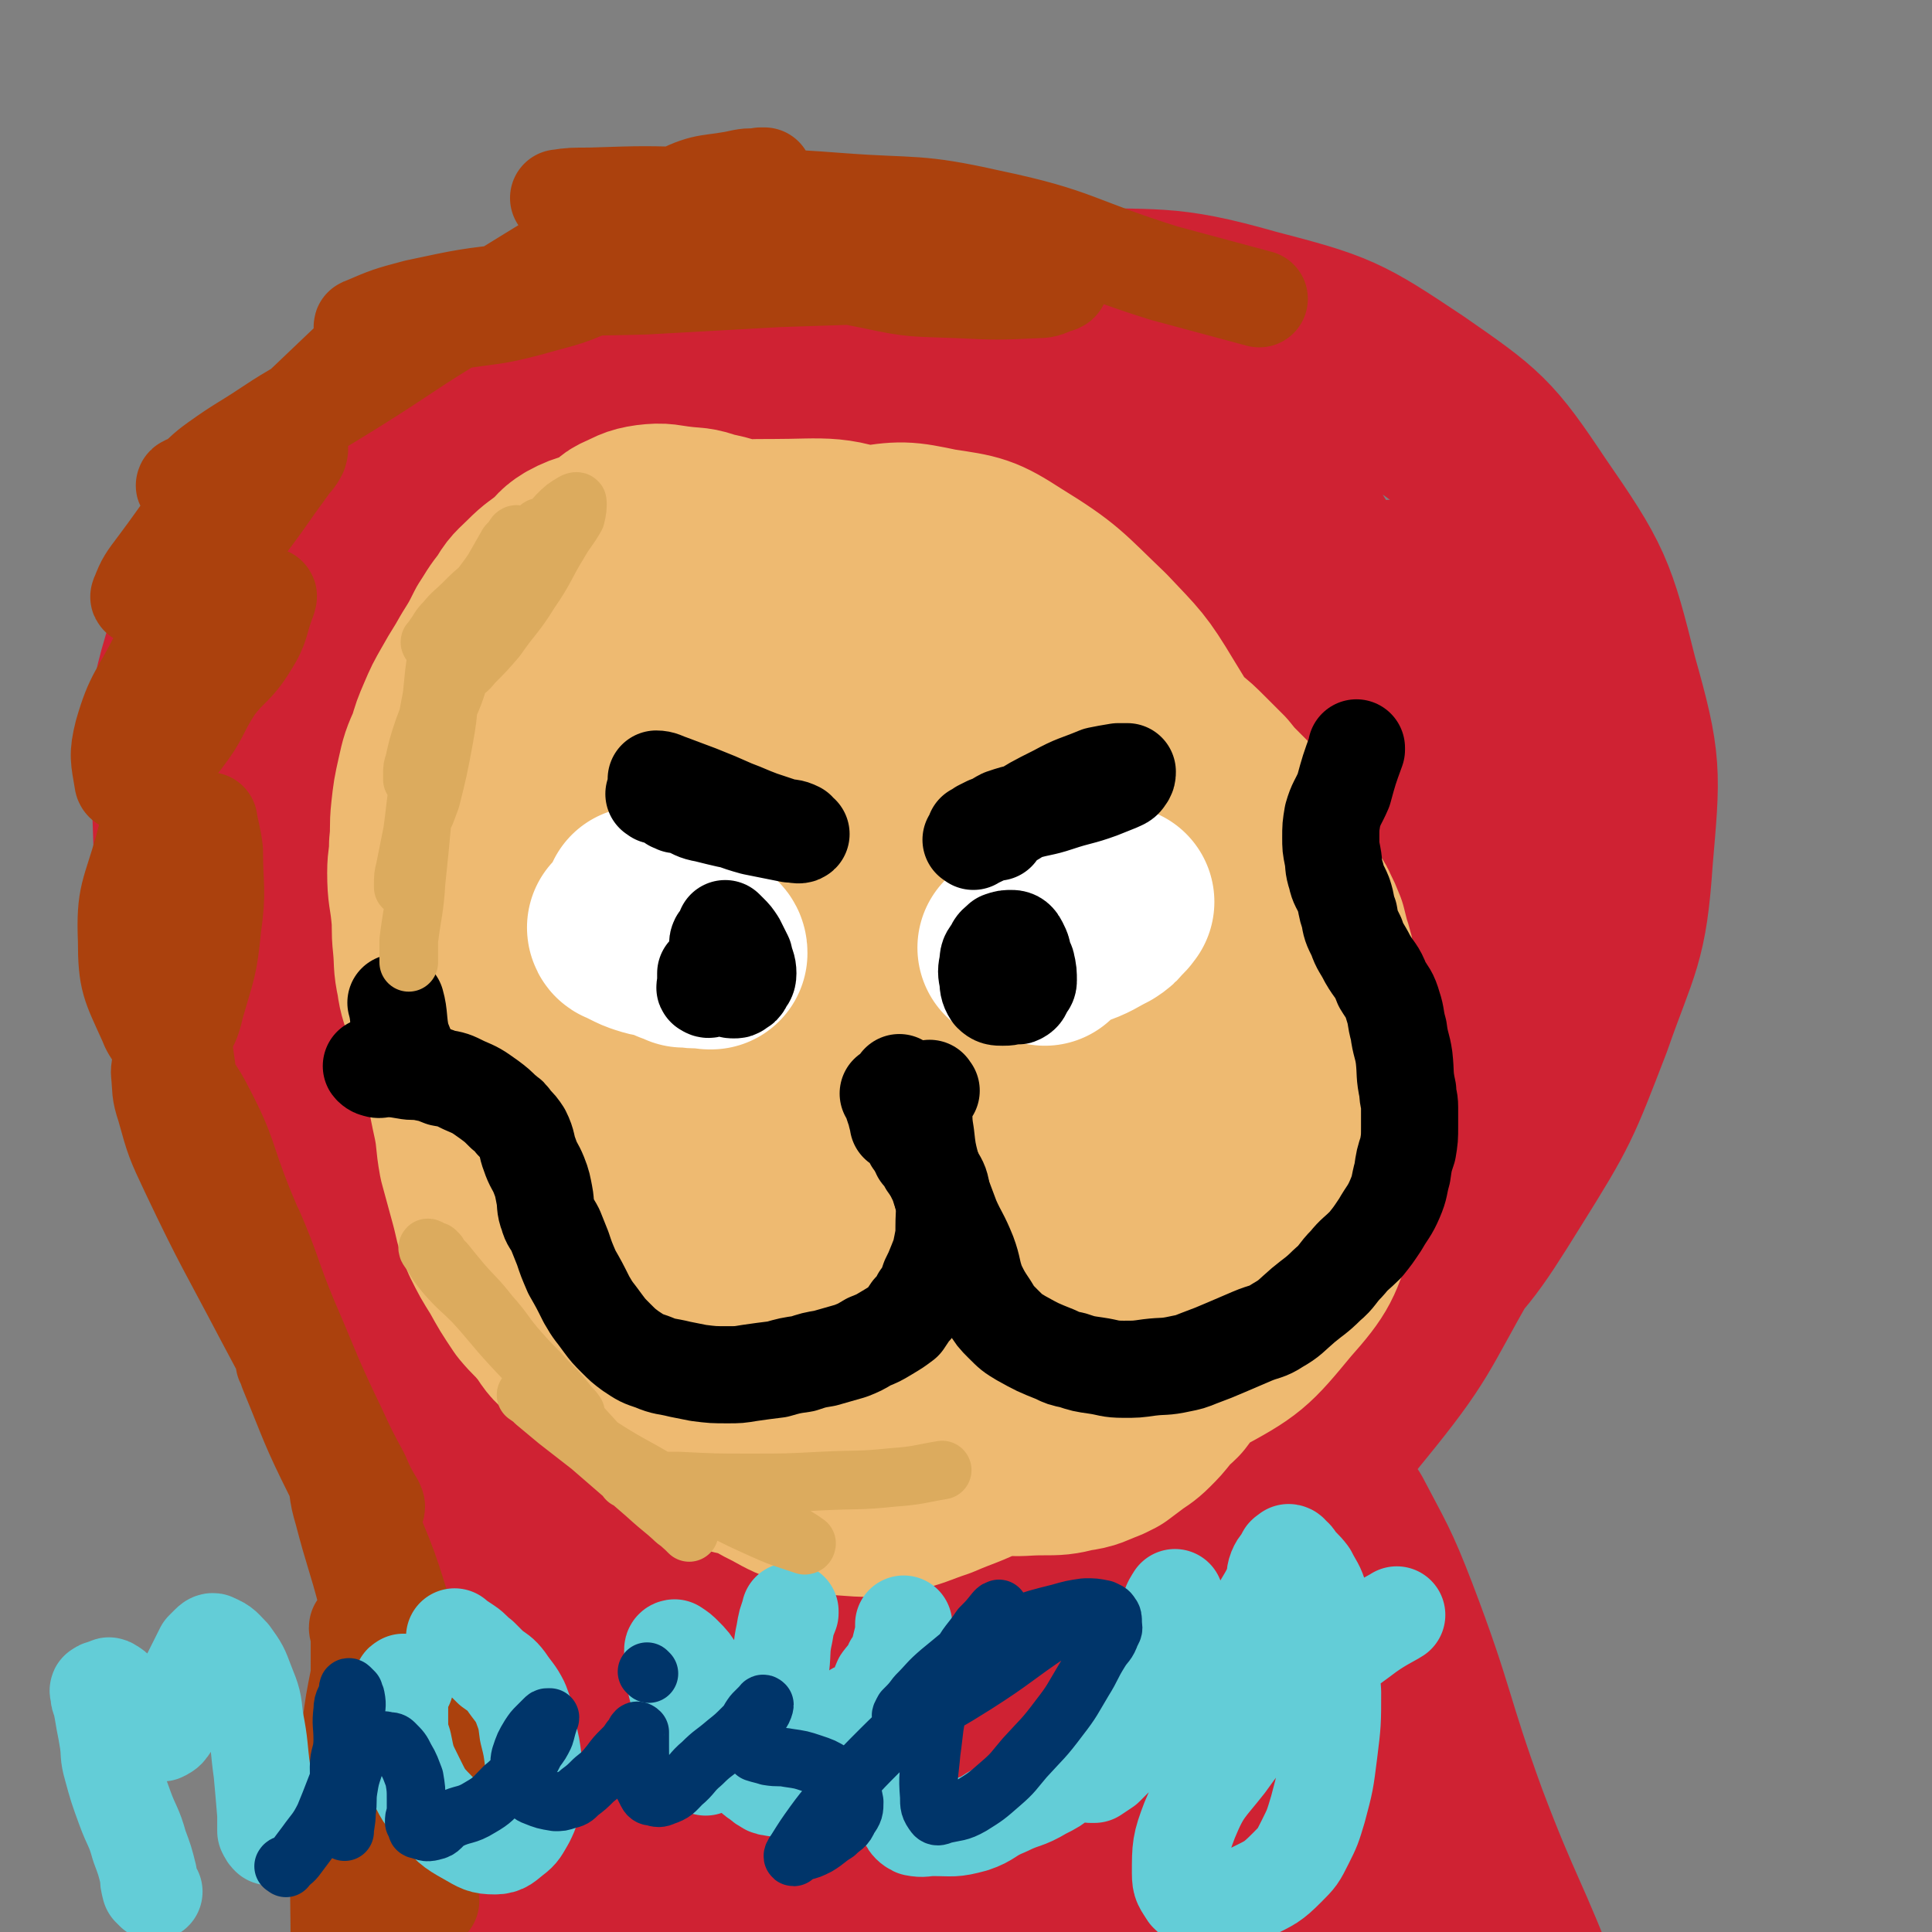 <svg viewBox='0 0 1054 1054' version='1.1' xmlns='http://www.w3.org/2000/svg' xmlns:xlink='http://www.w3.org/1999/xlink'><rect x="0" y="0" width="1054" height="1054" fill="#808080" stroke="none"/><g fill='none' stroke='#CF2233' stroke-width='8' stroke-linecap='round' stroke-linejoin='round'><path d='M309,1021c-1,-1 -2,-1 -1,-1 1,-10 2,-10 4,-20 5,-21 4,-22 9,-43 7,-29 6,-29 14,-57 5,-16 7,-15 12,-31 5,-14 4,-15 9,-29 2,-5 2,-4 5,-9 0,-2 1,-4 1,-3 1,2 0,4 0,9 -1,20 -1,20 -3,40 -3,28 -3,28 -7,56 -5,28 -5,28 -11,55 -4,16 -5,15 -9,31 -2,7 -1,7 -3,14 0,2 -1,2 -1,4 0,0 0,1 0,1 1,-8 1,-9 3,-17 5,-26 6,-26 11,-52 5,-29 3,-29 8,-58 4,-21 5,-21 10,-42 3,-14 3,-14 8,-28 2,-6 2,-8 5,-12 1,-1 3,0 3,1 1,15 1,15 0,31 -1,32 -3,32 -6,64 -2,29 -1,29 -5,58 -2,23 -3,23 -7,47 -3,16 -3,16 -5,33 -1,5 0,5 -1,10 0,1 -1,2 -1,1 -1,-2 -1,-3 -1,-7 0,-21 0,-21 1,-42 2,-27 0,-28 3,-55 3,-22 4,-22 8,-44 3,-15 2,-15 6,-30 0,-4 2,-6 2,-7 '/></g>
<g fill='none' stroke='#CF2233' stroke-width='105' stroke-linecap='round' stroke-linejoin='round'><path d='M363,995c-1,-1 -1,-2 -1,-1 -1,2 0,3 -1,6 -1,7 -1,7 -4,14 -3,10 -3,10 -7,19 -4,9 -4,9 -8,16 -3,6 -3,6 -7,12 -1,2 -1,3 -3,4 -1,1 -2,1 -2,0 -2,-12 -4,-13 -2,-25 4,-24 6,-24 12,-48 7,-24 7,-24 14,-49 8,-24 7,-24 16,-48 7,-17 7,-17 15,-33 2,-4 3,-5 6,-7 2,-1 4,-2 5,0 1,9 1,11 -1,21 -6,29 -7,29 -15,56 -8,30 -7,31 -17,60 -9,26 -10,25 -21,50 -7,17 -6,18 -15,34 -5,10 -6,10 -12,20 -3,3 -2,6 -5,7 -1,0 -2,-1 -2,-3 1,-20 1,-21 4,-40 5,-31 4,-31 13,-60 11,-35 14,-34 28,-68 13,-30 12,-30 26,-59 9,-19 8,-20 19,-38 6,-8 6,-10 14,-15 4,-3 7,-6 10,-2 8,8 10,11 11,25 4,42 2,43 1,86 -2,35 -3,35 -6,69 -3,29 -4,29 -7,59 -3,21 -3,21 -6,43 -2,10 -2,12 -5,21 0,1 -1,-1 -1,-2 -5,-12 -8,-11 -10,-24 -4,-35 -4,-36 -3,-72 1,-39 1,-39 7,-78 4,-33 6,-33 14,-66 5,-21 4,-21 12,-41 3,-7 4,-9 9,-12 3,-2 6,-1 7,2 10,27 11,28 16,57 6,43 4,43 6,87 1,36 0,36 1,73 1,27 2,27 2,54 -1,16 -2,16 -4,32 0,4 0,8 -1,8 -1,0 -3,-4 -4,-9 -3,-27 -3,-27 -4,-54 -1,-39 -2,-39 0,-78 1,-37 1,-37 5,-73 3,-27 2,-27 8,-53 3,-13 3,-13 8,-25 1,-4 3,-8 5,-7 3,3 4,7 6,15 8,30 9,30 13,61 6,39 3,40 7,79 3,34 5,34 9,69 1,11 0,12 -1,23 -1,4 -2,4 -3,8 0,0 0,1 0,1 -2,-18 -2,-19 -3,-37 -2,-36 -4,-36 -3,-72 1,-35 3,-35 6,-71 1,-20 0,-21 3,-41 2,-17 3,-17 6,-33 1,-3 1,-6 2,-5 4,4 6,6 8,14 11,37 11,38 19,76 8,43 8,43 14,86 5,33 4,33 7,66 2,22 2,22 2,44 0,6 0,9 -1,12 0,1 -1,-2 -2,-4 -4,-26 -5,-26 -7,-53 -3,-42 -3,-42 -4,-84 -1,-40 -1,-40 0,-80 1,-30 1,-30 6,-60 2,-18 2,-19 9,-35 1,-5 4,-7 7,-6 8,4 12,5 16,15 14,28 14,29 21,61 10,40 7,40 13,81 5,36 7,36 10,72 2,24 1,24 0,49 0,19 0,19 -1,39 -1,3 -1,5 -2,6 -1,0 -2,-2 -2,-4 -5,-21 -5,-21 -9,-42 -4,-32 -5,-32 -7,-64 -2,-34 -1,-34 0,-67 1,-27 1,-28 4,-54 1,-12 2,-12 5,-23 1,-3 1,-6 4,-6 4,0 7,0 10,5 16,25 17,26 28,55 14,40 12,41 23,83 9,35 9,35 17,70 5,22 5,22 9,45 2,7 2,8 3,15 0,2 -1,4 -2,3 -8,-12 -10,-13 -16,-28 -15,-39 -16,-39 -27,-80 -12,-45 -12,-46 -18,-92 -4,-34 -2,-34 -2,-68 0,-19 0,-20 4,-38 1,-8 2,-13 8,-15 6,-2 10,1 16,7 23,24 26,23 43,53 30,55 27,57 51,116 18,44 18,44 34,89 10,28 10,28 17,57 7,23 4,24 10,47 2,5 3,5 6,10 0,0 -1,1 -1,0 -11,-18 -12,-18 -22,-38 -25,-47 -27,-46 -48,-95 -20,-49 -22,-49 -35,-100 -10,-38 -6,-39 -10,-79 -3,-23 -2,-23 -4,-47 -1,-9 -1,-9 -1,-18 0,-1 1,-3 2,-2 12,23 14,25 24,51 21,55 18,57 38,112 20,53 23,52 43,105 14,36 15,36 25,72 5,17 3,18 5,35 0,6 3,10 -1,11 -5,2 -10,0 -17,-7 -30,-29 -34,-28 -57,-65 -35,-56 -34,-58 -58,-119 -21,-53 -20,-54 -33,-109 -8,-36 -5,-37 -9,-74 -1,-14 -1,-14 0,-29 0,-2 0,-5 0,-3 6,33 6,37 11,74 7,54 9,54 12,109 4,59 4,60 1,119 -3,48 -3,49 -12,96 -4,21 -2,24 -15,40 -10,13 -16,20 -31,18 -27,-5 -34,-9 -54,-32 -37,-44 -34,-50 -60,-103 -25,-51 -27,-51 -41,-106 -14,-51 -10,-52 -15,-106 -3,-38 -1,-38 -1,-76 0,-15 0,-15 1,-30 0,-3 2,-9 2,-6 -7,35 -8,41 -16,83 -8,46 -6,47 -17,92 -10,43 -10,43 -23,85 -10,30 -9,31 -22,59 -8,17 -9,18 -21,32 -5,7 -8,12 -14,10 -9,-4 -12,-9 -16,-21 -12,-40 -13,-41 -17,-83 -5,-48 -2,-48 -1,-96 1,-43 1,-44 5,-86 2,-21 4,-21 8,-41 1,-4 2,-9 2,-7 -1,3 -2,9 -4,18 -9,45 -10,45 -19,90 -10,49 -8,50 -20,99 -8,35 -9,35 -20,70 -7,21 -7,21 -16,41 -3,6 -4,8 -9,11 -2,1 -5,0 -6,-3 -7,-35 -9,-36 -10,-74 0,-50 3,-51 8,-101 4,-51 3,-51 10,-101 5,-33 6,-33 13,-66 2,-13 3,-13 5,-26 0,0 0,0 0,0 -7,32 -8,32 -13,64 -9,55 -7,55 -16,110 -7,49 -9,48 -17,97 -7,36 -6,36 -13,72 -3,16 -4,16 -7,32 -2,5 -3,13 -2,10 0,-14 1,-22 2,-44 2,-49 -1,-49 4,-99 6,-65 8,-65 19,-130 10,-56 11,-56 23,-112 7,-34 8,-34 16,-68 4,-15 5,-23 9,-30 1,-2 1,5 1,11 -2,39 0,39 -4,79 -6,51 -7,51 -17,102 -8,45 -8,45 -18,89 -7,32 -6,32 -15,63 -4,11 -5,10 -10,21 -1,2 -2,5 -2,4 -2,-5 -3,-9 -4,-17 0,-43 2,-52 3,-86 '/><path d='M594,787c-1,-1 -1,-2 -1,-1 -4,1 -4,3 -8,4 -13,3 -13,4 -26,4 -21,0 -22,1 -42,-4 -25,-6 -25,-7 -48,-17 -28,-11 -29,-9 -54,-25 -26,-17 -24,-20 -48,-41 -26,-23 -31,-19 -52,-47 -19,-25 -17,-28 -28,-58 -12,-34 -16,-34 -17,-69 -2,-35 2,-36 12,-71 10,-33 8,-36 27,-65 18,-26 21,-26 47,-44 38,-25 39,-28 81,-41 40,-11 43,-9 85,-6 46,2 49,0 93,16 39,14 40,18 73,44 40,30 44,28 73,68 34,46 36,49 53,103 12,39 12,43 5,82 -6,33 -12,33 -29,62 -24,42 -22,44 -53,82 -32,39 -32,42 -72,72 -40,30 -42,31 -88,48 -51,18 -53,20 -106,23 -46,3 -48,0 -93,-11 -41,-11 -44,-10 -78,-33 -43,-29 -47,-30 -78,-71 -35,-48 -36,-51 -54,-107 -19,-58 -15,-60 -19,-121 -3,-58 -8,-61 7,-115 12,-47 20,-47 47,-88 26,-38 24,-43 59,-72 40,-32 43,-33 90,-50 42,-14 45,-10 89,-10 42,-1 45,-4 85,10 55,19 54,25 104,57 30,19 31,19 55,45 32,32 35,32 58,71 22,39 20,41 33,85 11,37 13,38 14,75 0,37 -2,38 -13,73 -11,34 -14,34 -32,65 -21,35 -18,39 -47,66 -29,28 -32,28 -68,46 -39,19 -40,21 -83,29 -43,7 -45,8 -88,0 -44,-8 -46,-9 -86,-31 -41,-22 -43,-23 -75,-57 -38,-39 -41,-40 -65,-89 -24,-50 -24,-53 -30,-109 -6,-48 -3,-50 6,-98 10,-51 9,-54 32,-100 21,-44 22,-46 57,-80 39,-37 42,-37 90,-61 44,-23 45,-26 93,-33 44,-6 47,-4 90,6 39,9 42,10 76,33 31,21 35,21 55,54 33,53 33,56 51,118 15,54 13,56 16,112 2,59 4,61 -6,118 -10,53 -11,55 -36,102 -20,38 -22,39 -54,68 -37,34 -38,40 -84,57 -44,17 -48,15 -96,11 -59,-5 -62,-4 -116,-28 -59,-26 -59,-31 -109,-72 -50,-41 -54,-41 -90,-94 -38,-54 -38,-58 -58,-121 -17,-52 -15,-54 -17,-109 -2,-51 -6,-54 10,-101 15,-45 18,-49 51,-83 35,-36 39,-36 86,-58 51,-25 53,-25 109,-35 58,-11 59,-6 119,-7 51,-1 51,-2 102,2 51,3 53,-2 102,12 46,12 48,13 87,39 36,25 39,27 63,63 29,42 30,45 42,93 13,46 12,49 8,96 -3,45 -7,45 -22,88 -17,44 -17,45 -42,85 -23,37 -24,38 -55,69 -39,38 -39,41 -85,69 -42,26 -45,25 -93,39 -41,12 -42,13 -85,13 -45,0 -46,-1 -90,-13 -37,-10 -39,-10 -71,-30 -39,-25 -40,-26 -71,-60 -24,-28 -26,-30 -38,-65 -15,-43 -14,-45 -16,-92 -2,-49 -3,-51 9,-99 11,-43 14,-44 38,-82 22,-37 23,-38 54,-68 33,-34 33,-36 74,-60 39,-24 42,-20 85,-35 32,-10 34,-16 66,-15 29,1 35,2 57,20 32,27 34,32 51,71 24,53 21,56 30,115 10,56 8,57 8,114 -1,54 -2,55 -9,109 -6,43 -3,45 -18,85 -13,32 -12,37 -38,60 -26,23 -31,28 -66,33 -45,7 -52,6 -94,-10 -38,-16 -41,-21 -66,-54 -34,-43 -33,-47 -52,-99 -17,-44 -17,-46 -21,-93 -3,-44 -4,-46 6,-89 9,-39 8,-43 33,-73 24,-30 29,-30 65,-47 33,-15 37,-19 72,-16 40,2 42,8 80,27 30,15 32,15 56,39 24,25 27,26 39,58 14,36 17,39 14,78 -3,40 -6,42 -25,78 -17,34 -19,35 -46,61 -32,30 -34,32 -73,52 -26,14 -29,15 -57,16 -25,0 -31,1 -50,-15 -31,-24 -36,-28 -51,-65 -19,-48 -20,-53 -19,-104 1,-40 6,-43 24,-78 14,-26 17,-29 41,-45 31,-21 34,-26 70,-30 32,-4 35,2 67,14 26,10 29,10 49,30 23,23 26,26 35,57 11,40 11,45 5,86 -6,37 -11,39 -31,71 -18,28 -20,30 -47,50 -21,16 -23,19 -49,24 -21,4 -26,5 -44,-6 -28,-16 -31,-20 -47,-50 -22,-42 -23,-46 -30,-94 -5,-36 -3,-39 7,-75 8,-30 11,-31 30,-56 16,-18 17,-24 40,-30 25,-6 31,-6 55,5 22,10 22,15 36,36 24,36 29,36 41,77 10,34 10,39 4,73 -4,27 -10,28 -26,50 -13,19 -14,21 -33,34 -16,10 -19,12 -38,13 -16,0 -19,-2 -31,-12 -17,-13 -18,-15 -27,-34 -11,-27 -13,-29 -13,-58 0,-22 4,-24 13,-44 6,-15 7,-16 19,-28 13,-12 14,-14 31,-20 14,-5 17,-6 30,-3 12,2 13,5 20,14 12,16 13,17 19,37 5,19 5,21 2,40 -2,15 -3,17 -12,29 -7,10 -8,10 -19,15 -10,5 -11,6 -22,5 -10,-1 -14,-1 -20,-9 -10,-12 -10,-15 -13,-31 -4,-17 -4,-19 0,-36 3,-16 4,-18 14,-31 7,-11 9,-11 20,-18 10,-6 11,-9 22,-9 10,0 13,1 20,10 13,17 13,19 18,41 7,26 5,27 5,54 0,20 1,21 -5,40 -5,14 -8,13 -17,25 -4,6 -5,8 -11,9 -7,1 -10,-1 -15,-7 -10,-11 -12,-13 -16,-28 -7,-27 -7,-28 -7,-55 0,-25 1,-26 7,-50 5,-19 6,-19 15,-35 8,-15 7,-16 18,-28 10,-10 12,-10 25,-16 10,-4 11,-4 21,-3 11,1 11,1 21,6 10,5 9,6 18,13 8,7 8,7 17,15 3,3 3,3 6,5 1,1 2,1 2,0 -1,-11 -3,-11 -4,-23 -2,-18 -3,-18 -1,-36 1,-23 2,-23 7,-45 5,-18 5,-18 13,-35 7,-15 6,-16 16,-28 8,-10 9,-10 20,-18 8,-6 9,-6 19,-9 6,-2 7,-4 13,-2 10,3 10,5 18,12 11,9 10,9 20,18 6,7 6,7 12,14 5,5 4,5 9,10 2,2 1,2 3,3 1,1 2,1 2,0 -1,-7 -2,-7 -4,-15 -5,-11 -5,-11 -10,-22 -3,-8 -2,-8 -5,-17 -2,-4 -2,-4 -3,-8 0,-2 -1,-3 0,-3 2,0 3,1 5,4 7,12 7,12 12,25 6,14 6,14 9,29 3,13 2,13 3,27 0,9 1,10 -1,19 -1,4 0,6 -4,7 -5,3 -8,3 -13,0 -11,-7 -12,-9 -20,-20 -8,-10 -9,-10 -13,-22 -5,-11 -4,-12 -5,-23 0,-5 -1,-7 2,-10 1,-2 4,-3 7,0 6,6 7,7 11,16 8,24 8,25 13,50 0,5 -1,5 -2,9 '/></g>
<g fill='none' stroke='#FFFFFF' stroke-width='105' stroke-linecap='round' stroke-linejoin='round'><path d='M467,452c-1,-1 -1,-1 -1,-1 -1,-1 -1,-1 -1,-1 -2,-3 -2,-2 -4,-5 -3,-4 -3,-4 -5,-9 -3,-8 -5,-8 -5,-16 -1,-11 -2,-13 3,-23 5,-12 5,-14 15,-22 15,-10 17,-13 34,-15 17,-2 20,-1 34,7 13,7 15,9 21,22 13,25 16,27 18,54 2,25 -1,27 -10,52 -9,24 -9,26 -26,46 -18,21 -19,21 -42,35 -21,13 -22,12 -46,19 -13,3 -15,4 -28,1 -12,-4 -15,-4 -22,-15 -10,-17 -11,-19 -13,-40 -3,-25 -5,-27 3,-50 7,-23 11,-22 27,-41 21,-24 21,-26 47,-45 19,-15 21,-14 44,-21 15,-5 16,-4 31,-3 11,0 13,-1 21,6 13,11 15,12 21,29 9,27 10,29 9,59 0,35 -1,36 -10,70 -7,31 -7,32 -22,60 -11,21 -13,20 -30,38 -14,15 -14,17 -32,28 -18,11 -20,15 -39,15 -17,0 -21,-2 -33,-14 -24,-23 -27,-25 -40,-56 -14,-32 -13,-34 -15,-70 -2,-31 -2,-33 6,-63 7,-24 9,-24 23,-45 14,-21 15,-22 35,-38 21,-18 22,-21 48,-30 25,-8 28,-10 54,-5 27,4 30,6 51,23 24,18 26,20 40,47 14,27 14,29 16,60 2,25 -1,27 -7,52 -6,23 -7,23 -18,44 -14,25 -16,24 -32,48 -11,16 -9,18 -21,32 -11,12 -11,15 -26,21 -17,7 -20,9 -38,5 -29,-5 -32,-6 -56,-23 -22,-17 -22,-20 -36,-44 -17,-28 -15,-29 -25,-60 -8,-21 -9,-21 -10,-44 -2,-25 -2,-26 5,-50 6,-21 7,-22 21,-38 16,-19 17,-21 39,-34 22,-13 24,-14 49,-18 23,-3 26,-3 48,5 23,7 25,9 42,25 20,18 21,20 33,44 15,28 15,29 22,61 6,29 5,30 3,59 -2,26 -2,27 -11,52 -7,20 -9,21 -23,38 -16,20 -16,23 -38,37 -21,14 -23,14 -48,19 -26,5 -28,6 -54,1 -24,-6 -24,-9 -44,-24 -23,-17 -25,-17 -41,-39 -16,-23 -17,-25 -25,-53 -8,-30 -7,-31 -7,-63 0,-30 0,-31 8,-60 7,-23 9,-23 22,-43 17,-27 16,-28 38,-51 22,-23 23,-23 50,-41 15,-10 16,-13 33,-15 28,-4 31,-4 57,5 27,9 28,11 49,30 24,21 25,21 41,48 19,32 18,33 28,68 10,33 10,33 13,67 1,25 2,27 -5,51 -8,26 -10,27 -27,50 -17,23 -17,26 -40,42 -31,22 -33,23 -69,34 -33,11 -34,10 -69,11 -31,0 -34,1 -63,-10 -29,-11 -31,-13 -55,-34 -24,-22 -27,-23 -42,-52 -15,-28 -13,-31 -17,-64 -4,-30 -5,-31 -1,-61 4,-31 7,-31 18,-60 10,-28 9,-29 25,-55 13,-21 14,-22 33,-39 22,-21 22,-23 49,-38 22,-12 23,-12 48,-17 23,-4 24,-4 47,-1 19,2 20,2 37,11 22,12 23,13 41,31 18,18 18,19 31,41 17,31 17,31 28,65 10,30 9,31 13,63 3,28 6,29 1,57 -4,30 -6,31 -19,58 -11,21 -12,22 -30,39 -25,24 -25,28 -57,42 -26,13 -29,10 -59,12 -25,2 -28,5 -51,-4 -19,-7 -19,-12 -33,-28 -22,-26 -24,-26 -38,-56 -14,-32 -14,-34 -18,-68 -3,-28 -2,-30 4,-58 5,-25 6,-26 18,-49 11,-18 12,-18 28,-32 17,-17 18,-20 39,-29 16,-6 20,-5 36,-1 17,5 19,6 31,19 15,16 15,18 24,39 8,18 7,19 9,39 1,20 1,21 -4,40 -3,12 -4,12 -11,23 -6,8 -6,9 -15,15 -7,5 -9,6 -17,6 -7,0 -9,-2 -15,-7 -10,-12 -12,-13 -17,-28 -4,-14 -2,-15 -1,-30 1,-13 0,-14 4,-27 2,-6 3,-8 8,-11 5,-3 7,-2 13,-1 6,1 8,1 12,6 6,6 6,8 8,17 1,8 0,9 -2,16 -3,8 -3,9 -8,14 -5,5 -6,6 -12,7 -6,1 -8,1 -14,-2 -7,-4 -7,-6 -12,-13 -5,-7 -7,-7 -10,-16 -2,-8 -1,-10 1,-19 1,-4 2,-5 7,-8 4,-2 5,-3 9,-2 5,1 6,2 9,6 5,6 6,7 8,15 3,9 2,10 1,19 0,8 0,8 -2,15 -2,5 -3,5 -6,10 -2,4 -1,5 -4,7 -3,2 -4,1 -7,0 -3,-1 -3,-1 -4,-4 -1,-3 -1,-4 0,-8 1,-4 2,-4 4,-9 1,-1 1,-1 2,-2 '/></g>
<g fill='none' stroke='#EEBA71' stroke-width='105' stroke-linecap='round' stroke-linejoin='round'><path d='M506,787c-1,-1 -1,-2 -1,-1 -1,0 -1,1 -2,1 -3,1 -3,0 -6,0 -10,0 -10,0 -19,-1 -14,-2 -14,-2 -27,-5 -22,-7 -22,-7 -44,-15 -18,-7 -18,-6 -36,-15 -20,-10 -22,-9 -39,-23 -16,-14 -15,-16 -27,-33 -10,-14 -11,-14 -17,-29 -10,-21 -9,-22 -14,-45 -4,-19 -4,-19 -4,-38 0,-22 1,-22 5,-44 4,-21 3,-21 10,-41 6,-17 5,-18 15,-32 11,-16 13,-15 27,-29 16,-16 16,-17 35,-30 18,-13 18,-12 38,-22 19,-10 19,-10 40,-17 20,-7 20,-9 41,-12 22,-2 22,1 45,1 13,1 13,-1 26,2 17,2 18,2 34,8 16,7 17,7 30,18 19,16 18,17 33,36 19,23 19,23 34,49 13,22 13,23 22,47 9,24 11,24 16,50 5,24 5,25 5,50 -1,23 1,24 -6,47 -7,22 -7,24 -23,42 -19,23 -20,24 -46,38 -26,15 -28,15 -58,21 -32,6 -33,5 -65,2 -40,-4 -41,-4 -80,-18 -33,-11 -37,-10 -64,-32 -28,-23 -25,-27 -45,-58 -19,-29 -21,-29 -31,-61 -10,-30 -9,-31 -10,-62 -2,-30 -2,-31 4,-59 7,-29 8,-30 22,-56 10,-21 12,-20 26,-38 19,-25 17,-28 40,-49 18,-16 20,-15 42,-26 19,-8 20,-9 41,-12 19,-3 20,-3 39,1 20,3 22,3 39,14 26,16 26,18 48,39 16,17 17,17 29,37 14,23 15,23 23,49 8,25 7,26 9,53 2,28 3,28 0,56 -3,27 -4,28 -11,54 -9,29 -9,30 -22,58 -10,24 -11,24 -25,45 -11,17 -11,18 -26,31 -16,14 -16,16 -35,24 -24,10 -26,13 -51,11 -31,-2 -33,-3 -61,-17 -34,-17 -33,-21 -61,-45 -23,-20 -25,-19 -42,-43 -17,-25 -16,-27 -25,-56 -8,-27 -6,-28 -8,-56 -2,-31 -2,-31 0,-61 3,-30 2,-31 10,-59 7,-27 8,-27 21,-52 12,-21 12,-23 30,-39 20,-18 22,-18 48,-27 28,-11 29,-11 58,-13 24,-2 26,-3 48,5 28,9 29,10 52,27 29,22 30,23 53,51 21,27 23,28 35,61 12,31 11,33 13,67 1,40 2,41 -7,80 -8,38 -9,39 -27,73 -18,35 -18,38 -45,66 -26,26 -30,23 -63,41 -25,14 -25,15 -53,23 -20,6 -22,7 -42,5 -23,-3 -27,-2 -45,-15 -25,-18 -24,-22 -41,-47 -21,-31 -25,-31 -37,-67 -11,-34 -7,-36 -10,-72 -4,-37 -4,-37 -4,-74 -1,-36 -3,-37 2,-73 6,-34 6,-35 19,-67 11,-29 10,-31 30,-54 15,-18 18,-19 40,-29 20,-9 21,-9 43,-9 31,0 34,-3 61,9 34,15 35,19 62,46 34,32 34,33 60,71 18,26 17,27 30,56 12,29 13,30 20,60 5,24 6,25 4,49 -2,25 -3,25 -11,49 -6,21 -7,21 -18,40 -10,17 -10,17 -23,31 -13,13 -12,14 -28,24 -15,9 -16,13 -33,14 -27,0 -29,0 -54,-11 -32,-15 -34,-17 -60,-41 -27,-25 -29,-26 -46,-58 -17,-30 -15,-32 -22,-66 -5,-24 -5,-26 -2,-51 3,-23 2,-25 13,-45 13,-21 16,-20 35,-35 22,-18 23,-20 49,-30 23,-9 25,-10 49,-9 20,0 23,0 39,12 17,12 17,15 26,35 13,31 15,33 16,67 2,34 1,36 -9,68 -10,28 -10,32 -30,53 -20,21 -23,21 -50,31 -23,8 -26,8 -50,5 -18,-2 -20,-3 -35,-14 -18,-13 -21,-14 -30,-34 -10,-21 -10,-24 -8,-48 1,-18 2,-20 13,-35 13,-19 16,-18 34,-31 22,-16 22,-18 47,-26 20,-7 23,-8 44,-5 17,2 18,4 33,14 13,8 15,8 24,21 10,13 13,15 14,31 1,15 0,18 -9,31 -9,13 -11,14 -26,21 -20,9 -22,9 -44,12 -16,1 -17,1 -32,-4 -14,-5 -17,-5 -27,-16 -11,-13 -11,-16 -15,-34 -2,-15 -2,-18 3,-32 6,-15 8,-16 20,-28 12,-11 13,-13 29,-17 14,-4 18,-4 31,3 14,7 15,10 24,25 9,16 11,18 12,36 0,16 -3,17 -10,31 -6,12 -7,11 -16,21 -8,10 -8,10 -18,18 -7,7 -8,10 -16,11 -8,0 -11,-1 -16,-8 -10,-11 -10,-13 -15,-28 -5,-19 -5,-20 -5,-40 0,-14 0,-15 6,-28 4,-10 5,-10 14,-17 8,-6 10,-7 20,-8 9,-1 11,0 19,6 9,6 10,7 15,17 8,16 10,17 12,35 3,15 1,16 -2,32 -2,16 -1,16 -6,31 -4,12 -3,14 -12,24 -10,10 -11,12 -25,15 -15,4 -17,4 -32,-1 -16,-6 -17,-8 -29,-19 -12,-11 -13,-12 -20,-26 -7,-18 -7,-19 -8,-38 -1,-14 0,-16 5,-29 7,-16 7,-17 20,-29 17,-17 18,-18 40,-28 17,-9 19,-10 38,-10 17,1 19,2 34,11 17,11 18,12 29,28 21,30 21,32 36,65 10,21 11,22 14,45 4,23 3,24 0,47 -3,20 -5,20 -13,40 -5,13 -5,12 -12,24 -6,12 -6,12 -13,23 -6,11 -6,11 -14,21 -6,8 -6,8 -14,14 -8,7 -9,6 -18,11 -14,7 -14,6 -28,12 -12,4 -12,5 -25,8 -12,2 -12,2 -25,1 -9,-1 -9,-1 -19,-5 -9,-3 -9,-3 -18,-8 -8,-4 -8,-4 -15,-9 -7,-4 -7,-5 -14,-10 -7,-5 -7,-5 -15,-10 -6,-4 -6,-3 -12,-8 -6,-3 -5,-4 -11,-7 -6,-4 -6,-4 -12,-8 -5,-3 -5,-3 -10,-7 -6,-4 -6,-4 -12,-8 -6,-3 -7,-3 -12,-7 -6,-5 -5,-6 -10,-12 -5,-6 -5,-5 -10,-11 -6,-9 -6,-9 -11,-18 -5,-8 -5,-8 -9,-16 -4,-9 -3,-9 -6,-20 -3,-11 -3,-11 -6,-22 -2,-11 -1,-11 -3,-21 -2,-9 -2,-10 -4,-19 -3,-11 -4,-10 -7,-21 -3,-11 -3,-11 -5,-21 -2,-8 -3,-8 -4,-16 -2,-9 -1,-9 -2,-19 -1,-9 0,-9 -1,-18 -1,-10 -2,-10 -2,-21 0,-7 1,-7 1,-15 1,-9 0,-9 1,-18 1,-9 1,-9 3,-18 2,-9 2,-9 6,-18 2,-7 2,-7 5,-14 3,-7 3,-7 7,-14 5,-9 5,-8 10,-17 5,-8 5,-8 9,-16 4,-6 4,-7 9,-13 4,-7 4,-6 10,-12 6,-6 6,-5 12,-10 5,-4 4,-5 9,-8 9,-5 10,-3 19,-7 5,-3 4,-5 8,-7 7,-3 7,-4 14,-5 8,-1 8,0 17,1 8,1 8,0 16,3 11,2 11,3 22,7 11,4 11,4 23,9 8,3 8,4 16,7 9,2 9,2 19,3 7,1 7,1 14,2 8,1 8,1 17,3 8,2 8,2 15,5 9,4 9,3 18,8 7,4 7,4 14,9 6,4 6,4 13,9 8,5 8,4 16,9 6,4 5,5 11,9 7,6 8,5 15,10 7,4 7,4 13,9 6,4 6,4 12,8 4,3 4,2 8,5 5,4 5,4 10,8 5,4 5,4 10,9 5,5 5,5 10,10 4,5 4,5 9,10 4,4 4,4 8,8 6,7 6,7 10,14 5,7 5,7 9,15 3,8 2,9 6,16 2,5 4,4 6,9 2,4 2,4 4,9 1,4 1,4 2,8 2,6 2,6 3,13 1,6 1,7 1,13 0,6 0,6 0,12 0,8 0,8 0,15 0,6 1,6 0,12 -1,6 -1,6 -2,11 -2,8 -1,8 -3,15 -1,6 -2,5 -4,11 -2,8 -2,8 -4,16 -1,6 -2,6 -3,12 -1,5 -1,5 -2,10 -1,4 -1,4 -3,8 -2,5 -2,5 -4,10 -1,4 -2,4 -3,8 -2,4 -2,4 -4,9 -2,5 -2,6 -4,11 -2,3 -3,3 -5,6 -3,4 -3,4 -6,7 -3,4 -3,4 -6,8 -4,4 -4,4 -9,9 -4,4 -4,4 -7,8 -5,5 -4,5 -8,10 -3,4 -3,4 -6,8 -4,4 -4,3 -7,7 -4,5 -4,5 -8,9 -4,4 -5,4 -9,7 -4,3 -4,3 -8,6 -2,1 -2,1 -4,2 -8,3 -8,4 -16,5 -8,2 -9,2 -18,2 -10,0 -11,1 -21,0 -5,0 -5,-2 -10,-2 -10,-1 -10,0 -19,-1 -7,0 -7,0 -14,-1 -10,-1 -11,0 -21,-4 -9,-3 -8,-5 -17,-10 -1,0 -1,0 -1,0 '/></g>
<g fill='none' stroke='#FFFFFF' stroke-width='105' stroke-linecap='round' stroke-linejoin='round'><path d='M350,494c-1,-1 -2,-1 -1,-1 0,-1 0,0 1,0 4,2 4,2 7,5 4,2 4,3 8,6 4,3 4,3 9,6 4,2 4,2 8,4 2,2 2,1 4,3 2,1 2,2 2,3 0,0 0,0 -1,0 -6,-1 -6,0 -11,-1 -7,-1 -7,-2 -13,-4 -5,-2 -5,-1 -11,-3 -3,-1 -3,-1 -7,-3 -2,-1 -2,-1 -4,-2 0,0 -1,-1 -1,-1 0,0 0,1 1,1 2,1 3,1 5,2 5,1 5,2 9,3 7,3 7,2 13,5 3,1 3,1 5,2 1,0 1,0 3,0 0,0 1,0 1,0 -1,0 -2,0 -4,0 -1,-1 -1,-1 -3,-2 '/><path d='M570,518c-1,-1 -2,-1 -1,-1 0,-1 0,-1 1,-1 3,-2 3,-3 6,-4 5,-3 5,-2 10,-5 6,-3 6,-4 11,-7 4,-3 4,-4 8,-6 2,-1 2,-1 4,-2 0,0 1,0 1,0 -1,1 -1,2 -3,3 -2,3 -2,3 -5,5 -8,4 -8,5 -17,8 -7,3 -7,3 -15,5 -4,1 -4,1 -9,2 -2,1 -2,0 -5,1 -1,0 -1,1 -2,1 -1,0 -1,0 -1,0 2,-1 2,-1 4,-2 6,-3 6,-3 11,-7 5,-4 5,-5 10,-8 4,-2 4,-2 8,-3 3,-1 3,-1 7,-1 1,0 2,0 2,0 -2,1 -3,1 -5,3 -3,1 -3,2 -6,4 -2,1 -3,0 -5,1 '/></g>
<g fill='none' stroke='#000000' stroke-width='53' stroke-linecap='round' stroke-linejoin='round'><path d='M397,508c-1,-1 -2,-2 -1,-1 0,0 1,1 2,2 2,2 2,2 4,5 2,4 2,4 4,8 1,5 2,5 2,9 0,3 -1,3 -2,5 -1,2 -1,2 -3,3 -1,1 -1,1 -3,1 -1,0 -2,0 -3,-2 -2,-1 -2,-2 -3,-4 -2,-5 -2,-5 -3,-9 -1,-4 0,-4 1,-8 0,-2 -1,-2 0,-4 1,-1 1,-1 3,-1 2,0 2,0 4,0 0,0 0,1 0,1 1,3 1,3 1,6 0,5 0,5 -1,9 -1,4 -1,4 -4,7 -2,3 -3,3 -7,4 -1,1 -2,1 -3,0 -1,0 0,-1 0,-2 0,-3 0,-5 0,-6 '/><path d='M553,538c-1,-1 -1,-1 -1,-1 -1,-2 0,-2 0,-3 0,-1 0,-1 0,-2 0,-3 0,-4 1,-6 1,-2 1,-2 2,-2 2,0 2,0 3,0 1,1 2,1 2,2 1,4 1,5 1,9 0,2 -1,2 -2,4 -1,2 -1,3 -3,4 -1,1 -2,-1 -4,-1 -3,-1 -4,1 -7,-1 -3,-2 -4,-3 -6,-6 -1,-5 -1,-5 0,-10 0,-4 1,-4 3,-7 1,-3 2,-3 4,-5 3,-1 3,-1 6,-1 2,0 3,1 4,3 2,4 2,4 2,9 0,6 1,7 -1,12 -1,4 -1,4 -4,6 -2,2 -3,2 -6,2 -3,0 -4,0 -6,-2 -2,-3 -2,-5 -2,-8 '/><path d='M358,434c-1,-1 -2,-1 -1,-1 0,-1 1,0 3,0 2,0 2,0 4,0 6,1 6,1 11,2 11,4 11,5 22,9 10,3 10,3 20,6 7,2 7,1 14,3 3,1 6,2 6,2 -1,1 -3,0 -6,0 -10,-2 -10,-2 -20,-4 -11,-3 -11,-4 -22,-7 -8,-3 -8,-2 -16,-6 -4,-2 -4,-2 -7,-5 -3,-2 -2,-3 -5,-5 -1,-1 -2,-1 -3,-2 0,0 0,-1 0,-1 3,0 4,1 7,2 8,3 8,3 16,6 10,4 10,4 19,8 8,3 7,3 15,6 6,2 6,2 12,4 4,1 4,0 8,2 0,0 1,1 0,1 -3,0 -4,0 -7,-1 -10,-1 -10,-2 -20,-4 -11,-2 -11,-2 -23,-5 -6,-1 -6,-2 -11,-4 -3,-1 -3,-1 -5,-1 -1,-1 -3,-1 -2,-1 2,-2 5,-3 8,-4 '/><path d='M531,459c-1,-1 -2,-1 -1,-1 0,-1 1,0 2,0 4,-1 4,-2 8,-4 6,-4 6,-4 13,-8 11,-7 11,-7 23,-13 11,-6 11,-5 23,-10 5,-1 5,-1 11,-2 2,0 2,0 4,0 0,0 0,0 1,0 0,1 0,2 -1,3 -1,2 -2,2 -4,3 -5,2 -5,2 -10,4 -11,4 -11,3 -23,7 -9,3 -9,2 -19,5 -5,1 -5,1 -11,3 -4,2 -4,3 -8,4 -2,1 -2,1 -4,2 -1,1 -1,1 -2,2 -1,0 -2,0 -1,0 0,0 0,1 1,1 5,0 5,0 11,-1 0,0 0,0 0,0 '/><path d='M492,592c-1,-1 -2,-2 -1,-1 2,5 3,6 5,13 2,4 1,4 2,8 1,3 1,3 1,5 0,2 0,2 0,4 0,1 0,2 0,2 0,0 -1,0 -1,-1 -2,-3 -2,-4 -4,-7 -3,-5 -3,-5 -6,-10 -1,-3 -1,-3 -2,-6 0,-1 0,-1 -1,-2 0,0 -1,-1 0,0 0,1 1,1 2,3 2,6 1,6 3,12 0,0 0,0 0,1 '/><path d='M503,629c-1,-1 -1,-2 -1,-1 -1,0 0,0 0,1 0,1 1,0 1,1 2,3 2,3 3,5 2,3 3,3 4,6 3,5 3,5 4,11 2,8 1,9 1,17 0,5 0,5 -1,10 -1,5 -1,5 -3,10 -2,5 -2,5 -4,9 -2,6 -2,6 -5,10 -2,4 -2,4 -5,7 -2,3 -2,3 -4,6 -4,3 -4,3 -9,6 -5,3 -5,3 -10,5 -5,3 -5,3 -10,5 -7,2 -7,2 -14,4 -6,1 -6,1 -12,3 -7,1 -7,1 -14,3 -8,1 -8,1 -15,2 -6,1 -6,1 -12,1 -8,0 -8,0 -16,-1 -5,-1 -5,-1 -10,-2 -8,-2 -8,-1 -15,-4 -6,-2 -6,-2 -12,-6 -4,-3 -4,-3 -8,-7 -4,-4 -4,-4 -7,-8 -5,-7 -5,-6 -9,-13 -4,-8 -4,-8 -8,-15 -3,-7 -3,-7 -5,-13 -2,-5 -2,-5 -4,-10 -2,-4 -3,-4 -4,-8 -2,-5 -1,-6 -2,-11 -1,-5 -1,-6 -3,-11 -2,-5 -3,-5 -5,-11 -2,-5 -1,-6 -4,-12 -2,-3 -2,-3 -5,-6 -2,-3 -2,-3 -5,-5 -4,-4 -4,-4 -8,-7 -7,-5 -7,-5 -14,-8 -6,-3 -6,-3 -12,-4 -5,-2 -5,-2 -10,-3 -5,-1 -5,0 -10,-1 -6,-1 -6,-1 -11,-1 -2,0 -3,1 -5,0 -1,0 -2,-1 -2,-1 -1,-1 0,0 1,0 '/><path d='M508,595c-1,-1 -1,-2 -1,-1 -2,1 -1,2 -2,5 -1,3 -1,3 -1,7 0,6 0,7 1,13 1,9 1,9 3,17 2,7 3,6 5,13 3,8 3,8 6,16 4,9 5,9 9,19 3,8 2,9 5,17 3,6 3,6 7,12 3,5 3,5 7,9 5,5 5,5 10,8 9,5 9,5 19,9 4,2 4,2 9,3 6,2 6,2 13,3 7,1 7,2 15,2 7,0 7,0 14,-1 8,-1 8,0 17,-2 5,-1 5,-1 10,-3 8,-3 8,-3 15,-6 7,-3 7,-3 14,-6 7,-3 8,-2 14,-6 7,-4 7,-5 14,-11 6,-5 7,-5 13,-11 6,-5 5,-6 11,-12 4,-5 5,-5 10,-10 4,-5 4,-5 8,-11 4,-7 5,-7 8,-14 3,-7 2,-7 4,-14 1,-7 1,-7 3,-13 1,-6 1,-6 1,-13 0,-5 0,-5 0,-10 0,-5 -1,-4 -1,-9 -2,-9 -1,-9 -2,-18 -1,-7 -2,-7 -3,-15 -2,-7 -1,-7 -3,-13 -2,-7 -3,-7 -6,-12 -3,-8 -4,-7 -8,-14 -3,-6 -4,-6 -6,-12 -3,-6 -3,-6 -4,-12 -2,-5 -1,-5 -3,-11 -2,-5 -3,-5 -4,-10 -2,-6 -1,-6 -2,-11 -1,-5 -1,-5 -1,-10 0,-6 0,-6 1,-12 2,-7 3,-7 6,-14 3,-11 3,-11 7,-22 0,0 0,0 0,-1 '/><path d='M225,579c-1,-1 -1,-1 -1,-1 -1,-1 -1,-1 -1,-2 -2,-5 -2,-5 -4,-10 -2,-9 -1,-12 -3,-19 '/></g>
<g fill='none' stroke='#AB410D' stroke-width='53' stroke-linecap='round' stroke-linejoin='round'><path d='M235,1037c-1,-1 -1,-2 -1,-1 -2,0 -2,1 -4,2 -1,1 -1,1 -2,1 -4,-1 -6,0 -8,-3 -6,-9 -6,-10 -9,-21 -5,-20 -5,-20 -6,-41 -1,-11 0,-11 1,-23 1,-5 1,-5 2,-10 0,-1 0,-2 0,-1 -2,9 -2,10 -4,21 -4,23 -5,23 -7,46 -2,23 0,24 -2,47 -1,12 -2,11 -4,23 0,4 0,4 -1,9 0,0 -1,1 -1,0 -1,-13 -1,-14 -1,-27 0,-29 0,-29 1,-58 1,-25 1,-25 4,-50 1,-15 2,-15 4,-29 0,-5 0,-7 0,-10 0,0 -1,1 -1,2 -3,15 -3,15 -5,30 -4,30 -4,30 -5,60 -2,27 -1,27 -1,54 0,14 0,14 0,27 1,5 1,5 1,10 0,0 0,1 0,1 4,-13 7,-12 8,-25 2,-32 -1,-32 -1,-64 0,-31 1,-31 2,-62 1,-20 1,-20 1,-39 0,-8 0,-8 0,-15 0,-2 -1,-4 -1,-3 0,1 1,3 2,7 4,18 4,18 8,36 6,24 5,24 11,48 3,11 3,11 7,23 2,5 2,5 5,10 0,0 1,1 1,0 0,-8 0,-9 -2,-18 -4,-29 -3,-29 -10,-57 -7,-33 -8,-33 -17,-66 -6,-23 -7,-23 -13,-46 -2,-7 -2,-7 -3,-14 0,-1 0,-3 0,-2 7,15 9,16 16,34 11,31 10,31 21,63 6,15 5,16 11,31 3,7 4,7 8,13 2,2 3,4 4,3 1,0 1,-3 0,-6 -8,-26 -6,-27 -17,-53 -20,-45 -24,-44 -45,-89 -14,-28 -13,-28 -25,-57 -1,-3 -1,-3 -2,-5 0,-1 1,-1 1,-1 9,16 9,16 17,33 12,24 13,24 24,49 10,23 9,23 18,46 4,12 3,13 7,25 1,2 3,4 3,4 1,0 0,-3 -1,-6 -10,-31 -9,-32 -22,-62 -16,-37 -19,-36 -36,-74 -9,-23 -7,-24 -15,-47 -5,-15 -6,-15 -11,-29 -1,-5 -2,-5 -3,-10 0,0 1,-1 2,0 10,23 9,25 19,49 13,30 12,30 26,59 6,13 6,13 13,26 3,7 3,7 7,14 1,1 2,4 1,3 -5,-6 -8,-8 -14,-18 -25,-42 -24,-42 -47,-85 -21,-40 -22,-40 -41,-80 -8,-17 -8,-17 -13,-35 -3,-9 -2,-9 -3,-19 0,-3 1,-5 2,-6 2,0 4,1 6,3 10,12 11,11 18,25 12,23 10,25 20,50 6,15 7,15 11,31 3,10 2,11 2,22 0,1 -1,2 -1,1 -3,-3 -3,-4 -6,-8 -11,-19 -15,-17 -21,-38 -12,-39 -11,-41 -16,-82 -4,-28 -4,-28 -3,-57 1,-22 3,-22 7,-44 2,-11 2,-11 5,-21 1,-6 2,-6 3,-12 0,-1 0,-2 0,-1 1,6 2,8 3,16 0,21 2,21 -1,42 -2,21 -3,21 -9,42 -2,8 -2,9 -7,17 -3,3 -4,6 -7,5 -7,-3 -10,-5 -13,-13 -9,-20 -11,-22 -11,-44 -1,-25 2,-25 9,-50 8,-30 7,-31 19,-59 10,-24 13,-23 26,-45 7,-12 7,-13 15,-25 2,-4 3,-3 6,-7 1,-1 2,-2 2,-2 1,0 0,1 0,2 -5,13 -3,14 -10,25 -8,13 -10,11 -19,23 -9,14 -7,15 -17,28 -7,9 -7,10 -15,17 -6,5 -6,5 -13,7 -2,1 -5,1 -5,-1 -2,-12 -3,-14 0,-26 6,-21 9,-21 19,-41 12,-21 12,-21 26,-41 15,-22 15,-21 31,-43 7,-10 7,-10 15,-21 2,-3 3,-3 5,-7 0,-1 1,-2 0,-2 -2,2 -3,3 -6,6 -15,14 -15,15 -30,29 -11,10 -12,10 -23,21 -8,8 -7,10 -16,18 -4,4 -5,4 -10,6 -1,1 -3,1 -2,0 3,-8 4,-9 10,-17 15,-20 14,-21 31,-39 17,-20 18,-19 37,-37 21,-20 21,-20 42,-40 10,-9 10,-9 20,-17 5,-3 5,-3 9,-6 1,0 1,-1 1,0 -5,5 -5,6 -10,11 -18,17 -18,18 -38,33 -15,11 -16,10 -31,20 -15,10 -15,9 -29,19 -7,5 -7,6 -13,11 -2,1 -3,2 -4,2 -1,0 0,-1 1,-1 16,-9 16,-9 32,-18 29,-18 29,-17 58,-35 32,-20 31,-21 63,-40 56,-34 56,-36 115,-65 16,-8 17,-5 35,-9 5,-1 5,0 10,-1 1,0 2,0 2,0 -6,3 -9,2 -15,7 -13,11 -11,14 -25,23 -22,16 -22,16 -47,27 -20,10 -21,9 -42,15 -19,5 -20,4 -39,7 -14,2 -14,3 -27,4 -9,1 -10,1 -19,1 -2,0 -3,0 -4,0 -1,-1 -2,-2 -1,-2 14,-6 14,-6 29,-10 28,-6 28,-6 55,-9 35,-3 35,-2 70,-3 36,-2 36,-2 72,-4 30,-1 30,-1 60,-2 26,-1 26,-1 52,-1 9,0 9,0 18,1 10,1 10,2 20,3 2,0 3,0 4,1 1,0 0,1 -1,1 -6,2 -6,3 -11,3 -22,1 -22,1 -43,0 -24,-1 -24,0 -47,-5 -22,-4 -22,-6 -44,-13 -25,-7 -25,-7 -50,-15 -19,-5 -19,-6 -38,-11 -14,-3 -14,-2 -27,-4 -5,-1 -5,-1 -10,-2 -1,0 -3,0 -2,0 6,-1 8,-1 17,-1 30,-1 30,-1 59,0 39,1 39,0 78,3 40,3 41,0 81,9 48,10 47,15 95,30 26,7 26,7 52,14 '/></g>
<g fill='none' stroke='#63CDD7' stroke-width='53' stroke-linecap='round' stroke-linejoin='round'><path d='M84,1032c-1,-1 -1,-1 -1,-1 -1,-1 -1,-1 -1,-1 -1,-4 -1,-4 -1,-7 -2,-8 -2,-8 -5,-16 -3,-11 -4,-10 -8,-21 -4,-11 -4,-11 -7,-22 -2,-7 -1,-7 -2,-14 -1,-6 -1,-6 -2,-11 -1,-6 -1,-6 -2,-11 -1,-2 -1,-2 -1,-4 0,-1 -1,-2 0,-2 1,-1 2,-1 3,-1 2,0 2,-2 3,-1 4,2 3,3 6,6 3,3 3,3 6,6 3,3 3,4 6,7 2,2 2,2 4,4 2,1 2,1 4,2 1,0 2,1 3,0 2,-1 2,-1 4,-4 3,-5 3,-6 6,-12 2,-6 2,-7 4,-13 2,-4 2,-4 4,-8 2,-4 2,-4 4,-8 2,-2 2,-2 3,-3 1,-1 2,-2 3,-1 5,2 5,3 9,7 5,7 5,7 8,15 4,10 4,10 5,20 3,15 2,15 4,29 1,11 1,11 2,23 0,4 0,5 0,9 1,2 1,2 2,3 '/><path d='M221,919c-1,-1 -1,-2 -1,-1 -1,0 -1,1 -1,3 0,2 -1,2 -1,5 0,6 0,6 0,12 0,7 0,7 2,13 2,10 2,10 6,18 5,10 5,11 12,18 7,9 8,10 17,15 7,4 8,5 15,5 5,0 6,-2 10,-5 4,-3 4,-4 7,-9 3,-6 3,-7 4,-14 1,-9 1,-9 0,-18 -1,-8 -1,-8 -3,-16 -1,-8 -1,-8 -4,-16 -3,-6 -4,-6 -8,-12 -3,-4 -4,-4 -8,-7 -3,-3 -3,-3 -6,-6 -4,-3 -4,-4 -7,-6 -3,-2 -3,-2 -6,-4 -1,0 0,0 -1,-1 '/><path d='M385,964c-1,-1 -1,-1 -1,-1 -1,-1 -1,-1 -1,-2 -1,-3 -1,-3 -2,-6 -3,-6 -3,-6 -5,-12 -3,-7 -3,-7 -5,-15 -2,-8 -2,-8 -4,-17 0,-4 0,-4 0,-8 0,-2 0,-2 0,-3 0,-1 1,-1 1,-1 3,2 3,2 5,4 4,4 4,4 7,9 6,9 6,9 10,19 6,11 5,11 10,23 3,5 2,5 5,10 2,3 3,2 5,4 2,2 2,2 4,3 2,2 2,2 4,3 1,1 2,1 3,1 1,0 2,1 2,0 1,-4 0,-5 0,-10 0,-6 1,-6 1,-11 1,-11 1,-11 1,-21 1,-12 0,-12 1,-24 1,-9 0,-9 2,-18 1,-6 1,-6 3,-11 0,0 0,0 0,-1 '/><path d='M467,935c-1,-1 -2,-1 -1,-1 1,-1 2,0 3,0 2,0 1,-1 2,-2 3,-3 3,-2 6,-6 2,-4 2,-4 4,-9 3,-4 4,-4 6,-9 3,-4 3,-4 4,-9 1,-4 1,-4 2,-8 0,-2 0,-2 0,-3 0,-1 0,-2 0,-2 0,0 0,0 0,1 0,1 0,1 0,3 0,4 0,4 0,7 0,8 1,8 1,16 0,8 -1,8 -1,17 -1,9 -1,9 -1,19 0,8 0,8 0,15 0,6 0,6 0,11 0,6 1,6 2,12 0,3 0,3 1,6 1,2 2,3 4,4 5,1 5,0 10,0 11,0 11,1 22,-2 9,-3 8,-5 18,-9 10,-5 10,-3 20,-9 6,-3 6,-3 11,-7 4,-4 3,-4 7,-8 3,-4 4,-4 7,-8 1,-2 1,-2 1,-4 0,-2 0,-2 0,-3 0,-1 -1,-1 -1,-1 -1,-1 0,-1 0,-1 0,-1 -1,-2 -1,-1 -1,0 -1,0 -1,1 -1,0 0,0 0,1 0,0 0,1 0,1 0,1 0,1 0,1 0,1 -1,1 -1,2 0,1 0,1 0,2 0,1 0,1 0,2 0,3 1,3 1,5 0,2 0,2 0,4 0,1 0,1 1,3 1,1 1,1 2,2 0,0 0,0 0,0 1,0 1,0 2,0 3,-2 3,-2 6,-4 3,-3 3,-3 5,-5 4,-5 5,-5 8,-10 6,-10 6,-10 10,-20 4,-10 3,-11 6,-21 2,-7 2,-8 4,-15 1,-4 1,-4 3,-9 1,-3 1,-3 2,-6 0,-2 0,-2 0,-4 0,-1 0,-1 0,-2 0,0 0,-1 0,0 -1,1 -1,1 -2,3 -1,6 -1,6 -1,11 0,9 0,9 0,17 0,7 -1,7 -1,15 0,4 0,4 1,8 0,2 0,2 2,4 1,1 1,2 3,2 2,0 2,0 5,0 7,-1 9,2 14,-2 6,-7 4,-10 8,-20 3,-7 3,-7 6,-13 2,-4 2,-4 5,-8 2,-4 2,-3 5,-7 2,-3 2,-3 3,-7 3,-5 3,-5 6,-11 1,-4 0,-5 2,-9 1,-2 2,-2 3,-4 1,-1 0,-1 1,-2 0,-1 1,-1 1,-1 1,-1 1,-1 1,-1 0,0 1,0 1,1 1,1 2,1 3,3 3,4 4,4 7,8 3,6 4,6 6,13 3,11 2,11 4,22 2,14 2,15 3,29 0,17 0,17 -2,33 -2,16 -2,16 -6,31 -3,10 -3,10 -7,18 -4,8 -4,8 -10,14 -8,8 -9,8 -19,13 -9,4 -10,3 -19,4 -5,1 -6,2 -10,0 -3,0 -4,-1 -6,-3 -3,-5 -4,-5 -4,-11 0,-14 0,-16 5,-29 7,-17 9,-17 20,-31 13,-18 13,-18 30,-33 20,-19 21,-19 44,-36 9,-7 16,-10 19,-12 '/></g>
<g fill='none' stroke='#00356A' stroke-width='32' stroke-linecap='round' stroke-linejoin='round'><path d='M156,1019c-1,-1 -2,-1 -1,-1 0,-1 1,0 2,-1 2,-1 2,-1 4,-3 3,-4 3,-4 6,-8 5,-7 6,-7 10,-15 5,-12 5,-13 10,-25 3,-10 4,-10 6,-20 2,-5 1,-5 1,-10 0,-5 1,-5 0,-10 0,-1 -1,-1 -1,-3 -1,-1 -1,-1 -2,-2 -1,-1 -1,0 -1,0 0,0 0,1 0,1 -1,6 -3,5 -3,11 -1,8 0,8 0,16 0,8 -2,8 -2,15 0,10 1,10 2,19 1,5 1,5 1,9 0,2 0,2 0,4 0,2 0,4 0,3 0,-3 1,-5 1,-10 1,-7 0,-7 1,-13 1,-6 1,-6 3,-12 1,-4 1,-4 4,-8 1,-2 1,-2 4,-4 2,-1 2,-1 5,-2 3,0 3,-1 5,0 2,0 3,0 4,1 4,4 4,4 6,8 3,5 3,6 5,11 1,6 1,6 1,12 0,4 0,4 0,7 -1,3 -1,3 -1,5 1,1 1,1 1,2 1,1 0,2 1,2 4,1 4,2 8,1 5,-1 4,-3 9,-6 8,-4 9,-2 17,-7 7,-4 7,-5 13,-11 5,-4 5,-5 10,-10 4,-4 4,-4 7,-10 3,-4 3,-4 5,-8 1,-3 1,-4 2,-7 0,-2 1,-2 1,-3 0,0 -1,0 -1,0 -1,0 -1,0 -2,1 -2,2 -2,2 -4,4 -2,2 -2,2 -4,5 -3,5 -3,5 -5,11 -1,4 0,4 0,8 0,3 0,4 1,6 1,3 1,3 2,4 2,2 2,3 5,4 5,2 5,2 11,3 3,0 3,0 6,-1 4,-1 4,-1 7,-4 4,-3 4,-3 8,-7 5,-4 5,-4 9,-9 3,-4 3,-4 6,-7 3,-3 3,-3 5,-6 1,-1 1,-1 2,-2 1,-1 0,-2 1,-2 0,-1 1,-1 2,0 0,1 0,1 0,2 0,3 0,3 0,6 0,6 0,6 1,12 0,4 0,4 1,9 1,2 1,2 2,4 1,2 2,2 3,2 3,1 4,1 6,0 6,-2 6,-3 10,-7 6,-5 5,-6 11,-11 6,-6 6,-5 13,-11 5,-4 5,-4 10,-9 3,-3 2,-3 5,-7 2,-2 2,-2 4,-4 1,-1 1,-2 2,-1 0,0 0,1 -1,3 -1,2 -2,2 -3,4 -2,3 -2,3 -3,7 -1,2 -2,2 -3,5 0,1 1,2 2,3 1,2 1,2 3,4 3,1 4,1 7,2 6,1 6,0 11,1 7,1 7,1 13,3 6,2 6,2 11,5 4,3 5,2 8,6 3,4 3,5 4,10 0,4 0,5 -3,9 -2,5 -3,4 -7,8 -5,3 -5,4 -10,7 -4,2 -4,2 -8,3 -2,1 -2,0 -4,1 -1,0 -2,2 -1,2 0,-1 0,-2 1,-3 5,-8 5,-8 10,-15 8,-11 9,-11 18,-21 9,-10 9,-10 19,-20 11,-11 11,-10 21,-21 9,-9 9,-10 17,-20 7,-8 7,-9 14,-18 4,-5 4,-5 8,-11 2,-2 2,-2 4,-5 0,-1 0,-2 0,-1 -1,0 -1,0 -2,1 -4,5 -4,5 -8,9 -6,9 -7,8 -12,18 -6,10 -7,10 -10,22 -4,14 -3,14 -5,28 -1,12 -2,12 -1,24 0,5 0,6 3,10 1,1 2,1 4,0 8,-2 9,-1 16,-5 8,-5 8,-5 16,-12 7,-6 7,-7 13,-14 10,-11 10,-10 19,-22 7,-9 7,-10 13,-20 5,-8 4,-8 9,-16 3,-5 4,-4 6,-10 2,-3 1,-3 1,-6 0,-2 0,-3 -1,-4 -1,-2 -2,-2 -4,-3 -5,-1 -5,-1 -10,-1 -7,1 -7,1 -14,3 -12,3 -12,3 -24,7 -10,5 -11,4 -21,10 -10,6 -10,7 -20,15 -7,6 -6,6 -13,13 -3,4 -3,4 -7,8 -1,2 -2,3 -1,4 2,1 4,1 6,0 18,-8 18,-8 34,-18 22,-14 21,-15 42,-29 4,-4 4,-4 8,-7 '/><path d='M354,913c-1,-1 -1,-1 -1,-1 '/></g>
<g fill='none' stroke='#DCAB5E' stroke-width='32' stroke-linecap='round' stroke-linejoin='round'><path d='M236,352c-1,-1 -1,-1 -1,-1 -1,-1 0,-1 0,-1 1,-1 1,-1 2,-3 3,-4 2,-4 6,-8 4,-5 5,-5 10,-10 5,-5 5,-5 11,-10 6,-7 5,-7 12,-14 5,-6 5,-6 11,-11 3,-3 4,-3 7,-6 0,0 1,-1 1,0 -1,3 0,5 -2,8 -5,8 -7,6 -12,13 -8,10 -8,11 -15,21 -5,6 -5,6 -11,13 -2,3 -5,6 -4,5 1,-1 3,-5 7,-10 8,-11 8,-11 17,-22 8,-10 9,-10 17,-20 6,-8 6,-8 12,-15 4,-4 4,-4 9,-7 0,0 2,-1 2,0 0,3 0,4 -1,8 -4,7 -5,7 -9,14 -8,13 -7,14 -16,27 -8,13 -9,12 -18,25 -6,7 -6,7 -13,14 -3,4 -4,4 -8,7 -2,1 -4,3 -4,2 0,-6 1,-8 4,-16 3,-13 2,-14 8,-26 4,-10 5,-9 11,-18 4,-7 4,-7 8,-14 2,-2 2,-2 4,-5 0,0 1,-1 1,0 -1,1 -2,2 -3,5 -10,17 -11,17 -20,35 -8,16 -8,16 -15,33 -7,16 -7,17 -13,33 -3,9 -3,9 -5,18 -1,3 -1,3 -1,6 0,2 0,4 0,3 3,-5 3,-7 6,-14 6,-12 8,-11 13,-24 6,-13 5,-14 10,-28 2,-8 2,-9 4,-17 0,-3 1,-6 1,-6 0,0 -1,3 -2,7 -5,16 -5,16 -10,32 -5,17 -5,17 -10,35 -3,10 -3,10 -4,21 -1,5 -1,5 -2,10 0,2 0,2 0,4 0,0 0,1 0,1 2,-4 2,-5 4,-10 4,-16 4,-16 7,-32 2,-11 2,-12 3,-23 1,-6 1,-6 2,-12 0,-2 0,-3 0,-3 0,-1 0,0 0,1 -5,17 -6,16 -11,33 -5,22 -5,22 -9,44 -3,15 -3,15 -6,30 -1,4 -1,4 -1,9 0,0 0,1 0,1 1,-6 1,-6 2,-12 3,-17 3,-17 5,-34 3,-22 3,-22 6,-44 3,-16 3,-16 6,-31 1,-5 1,-6 1,-11 0,-1 0,-4 0,-3 -1,6 -2,9 -3,18 -3,28 -2,28 -5,56 -2,29 -2,29 -5,58 -1,16 -2,16 -4,32 0,5 0,6 0,11 0,1 0,1 0,1 '/><path d='M239,684c-1,-1 -2,-2 -1,-1 1,2 2,3 5,6 4,5 4,5 9,11 7,8 8,8 15,17 9,10 8,11 17,21 7,8 7,7 14,15 6,6 6,6 11,12 2,3 3,3 5,6 0,0 -1,0 -1,0 -4,-5 -4,-5 -8,-10 -13,-14 -13,-13 -26,-27 -11,-12 -10,-12 -21,-24 -7,-7 -8,-7 -15,-15 -4,-5 -4,-5 -7,-10 -1,-2 -4,-5 -2,-4 6,7 9,10 18,20 12,15 12,15 24,29 15,17 15,17 30,35 11,13 11,13 23,26 11,12 11,11 23,22 7,7 7,8 15,15 3,3 4,3 8,6 0,1 1,2 1,2 0,0 -1,-1 -2,-2 -11,-10 -11,-9 -22,-19 -15,-13 -15,-13 -30,-26 -9,-7 -9,-7 -18,-14 -6,-5 -6,-5 -12,-10 -2,-2 -2,-2 -5,-4 0,0 0,0 0,0 4,3 5,3 9,6 15,10 15,11 30,21 17,11 17,10 34,20 16,8 16,8 32,15 12,6 12,6 23,11 9,4 9,4 18,7 3,1 3,1 6,2 1,0 1,-1 1,-1 -4,-3 -5,-3 -9,-6 -12,-6 -12,-7 -25,-13 -12,-5 -12,-5 -25,-9 -12,-4 -12,-3 -25,-5 -5,-1 -5,-1 -10,-1 -2,-1 -3,-1 -4,-1 0,0 1,0 2,0 13,1 13,1 26,1 20,1 20,1 39,1 20,0 20,0 39,-1 20,-1 20,0 39,-2 14,-1 15,-2 27,-4 '/></g>
</svg>
